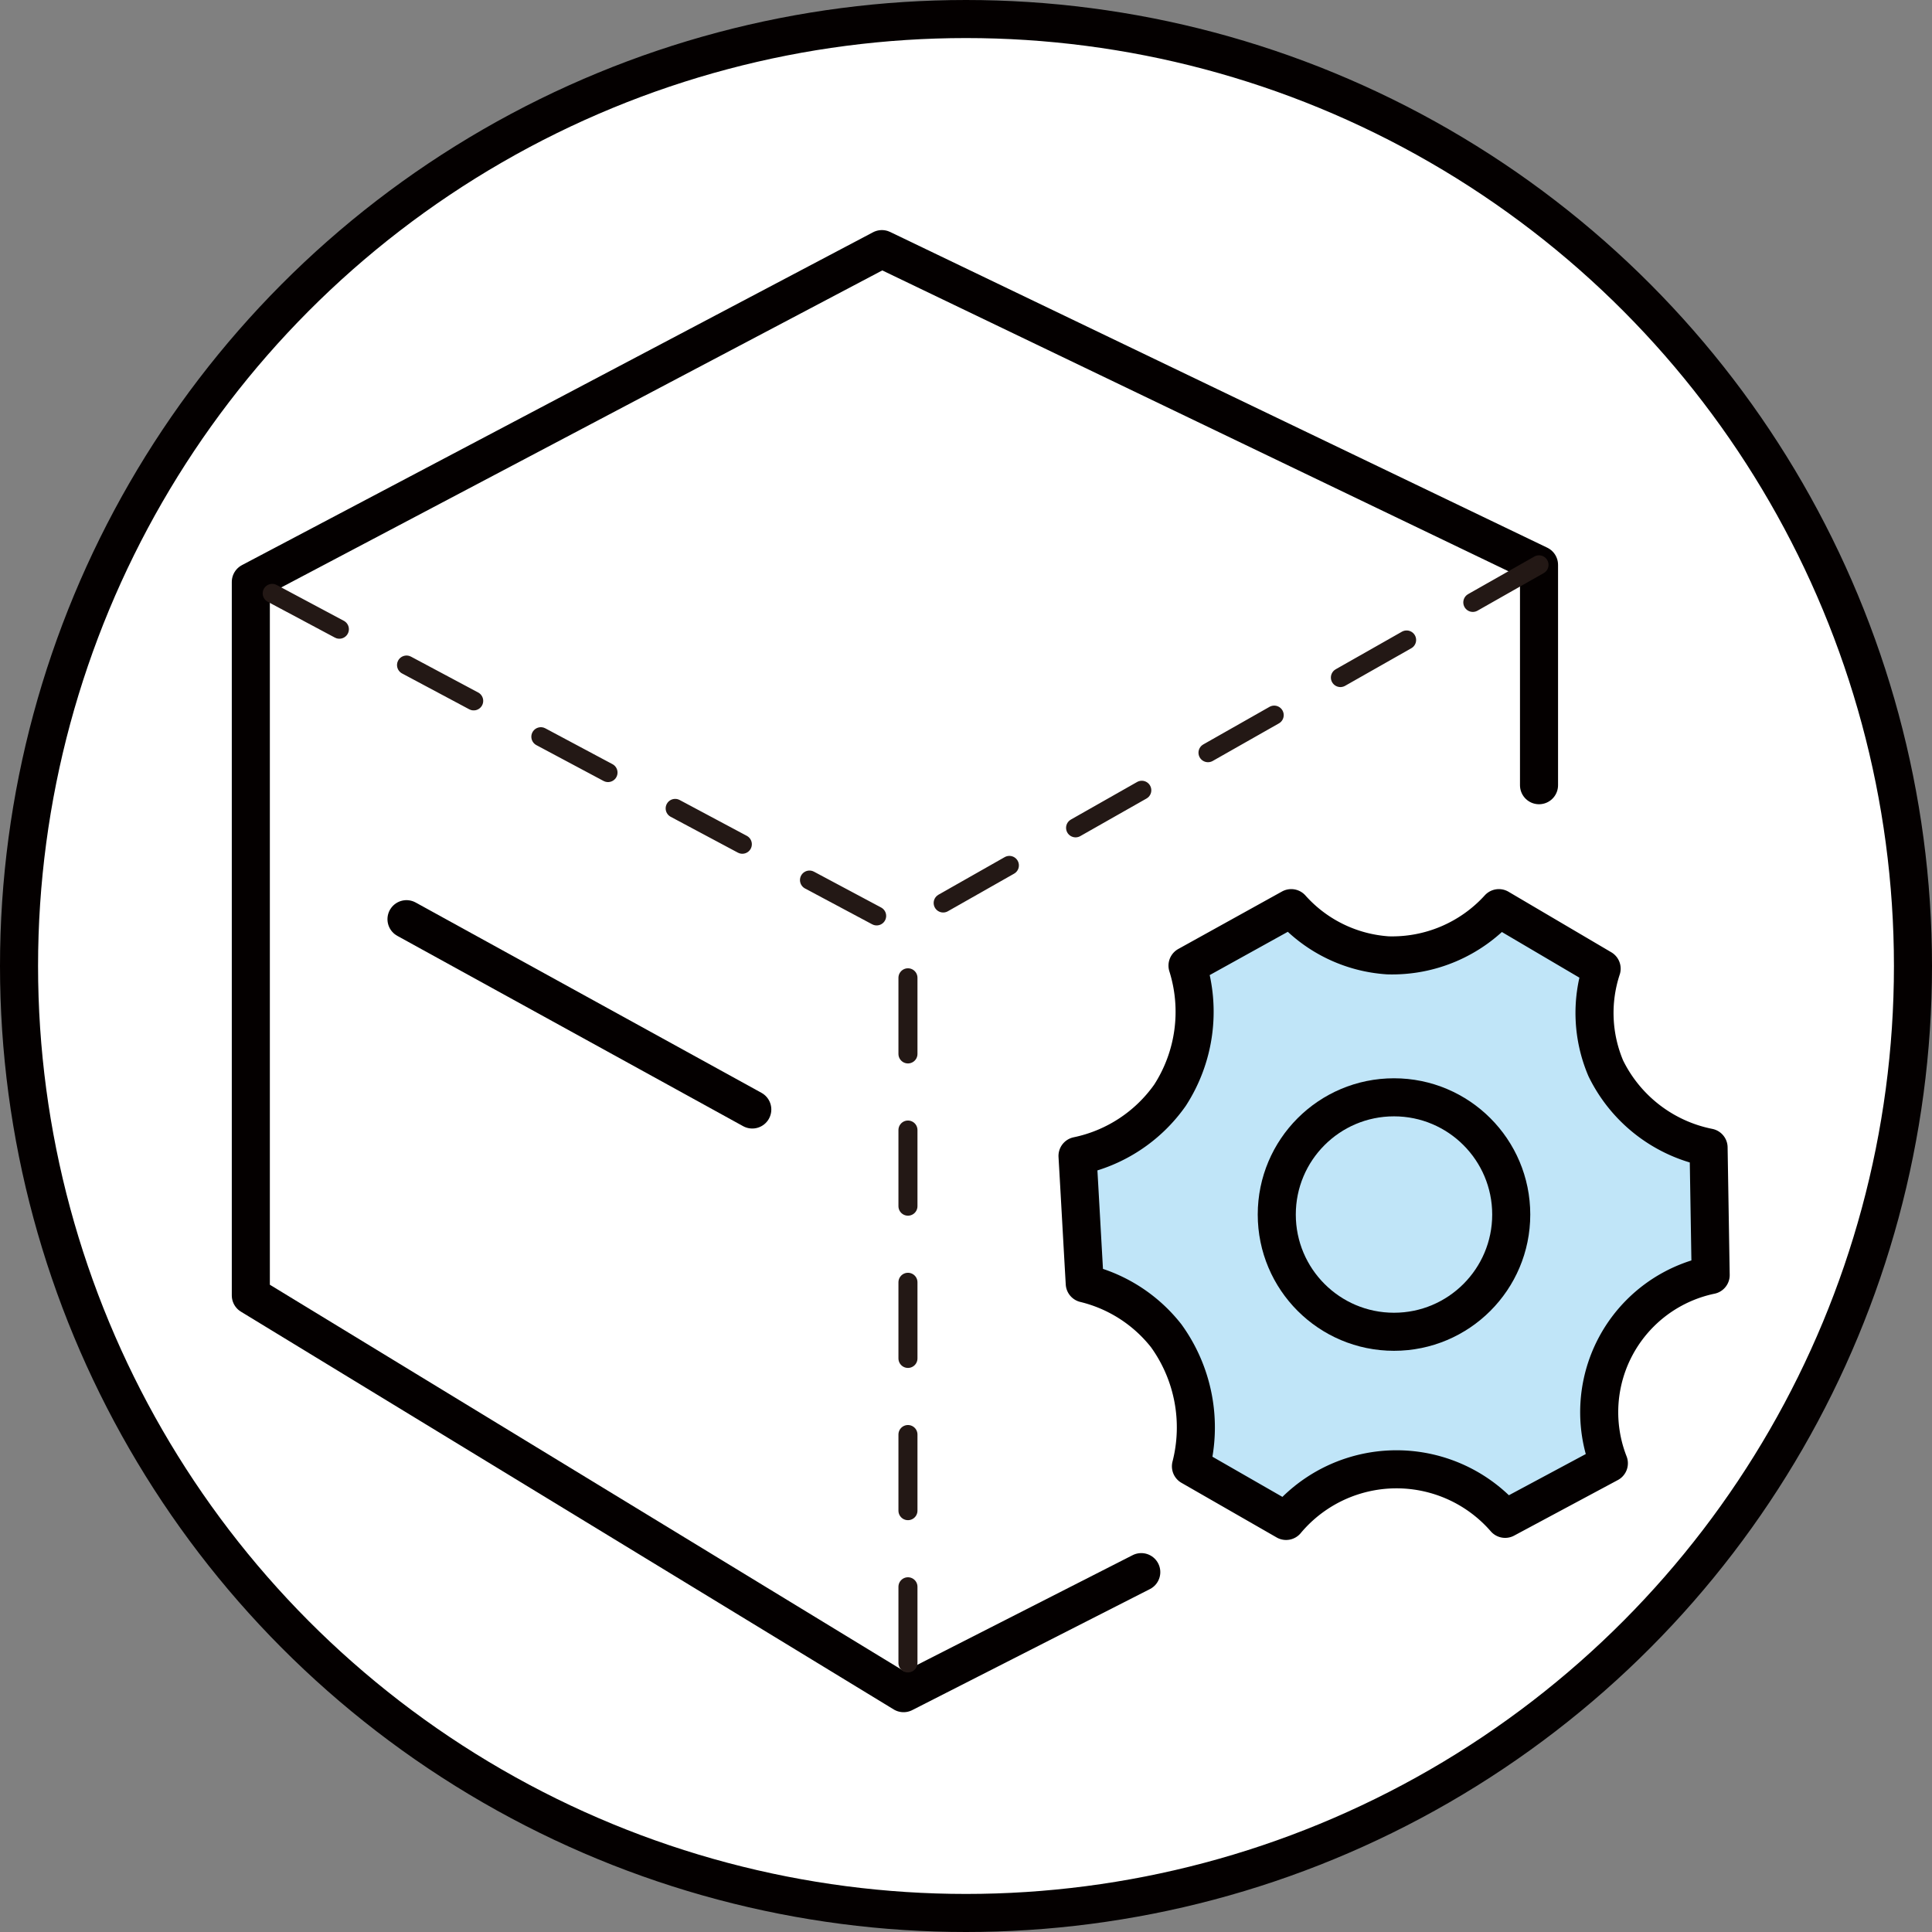 <svg xmlns="http://www.w3.org/2000/svg" viewBox="0 0 101.52 101.52"><rect x="0" y="0" width="101.52" height="101.52" fill="#808080" stroke="none"/><defs><style>.cls-1{fill:#fff;stroke-miterlimit:10;}.cls-1,.cls-2,.cls-4{stroke:#040000;stroke-width:2px;}.cls-2,.cls-3{fill:none;}.cls-2,.cls-3,.cls-4{stroke-linecap:round;stroke-linejoin:round;}.cls-3{stroke:#231815;stroke-dasharray:4;}.cls-4{fill:#c0e5f8;}</style></defs><g id="图层_2" data-name="图层 2"><g id="图层_1-2" data-name="图层 1"><circle class="cls-1" cx="50.76" cy="50.76" r="49.76"/><polyline class="cls-2" points="59.97 82.61 47.48 88.97 13.18 68.07 13.18 30.58 46.34 13.09 80.87 29.68 80.87 41.26"/><polyline class="cls-3" points="80.87 29.68 47.25 48.76 13.18 30.58"/><line class="cls-3" x1="47.71" y1="87.38" x2="47.71" y2="48.53"/><line class="cls-2" x1="21.36" y1="48.3" x2="39.53" y2="58.3"/><path class="cls-4" d="M67.85,47.72a7.46,7.46,0,0,0,5.08,2.48,7.57,7.57,0,0,0,5.83-2.48l5.4,3.18a7.44,7.44,0,0,0,.22,5.24,7.68,7.68,0,0,0,5.4,4.16l.11,6.7a7.36,7.36,0,0,0-5.35,9.89l-5.45,2.92a7.56,7.56,0,0,0-11.51.11l-5-2.87a8.22,8.22,0,0,0-1.3-6.86A7.77,7.77,0,0,0,57,67.44c-.13-2.24-.25-4.47-.38-6.7a7.91,7.91,0,0,0,4.86-3.19,8.08,8.08,0,0,0,.92-6.81Z"/><circle class="cls-2" cx="73.25" cy="63.82" r="6.16"/></g></g></svg>